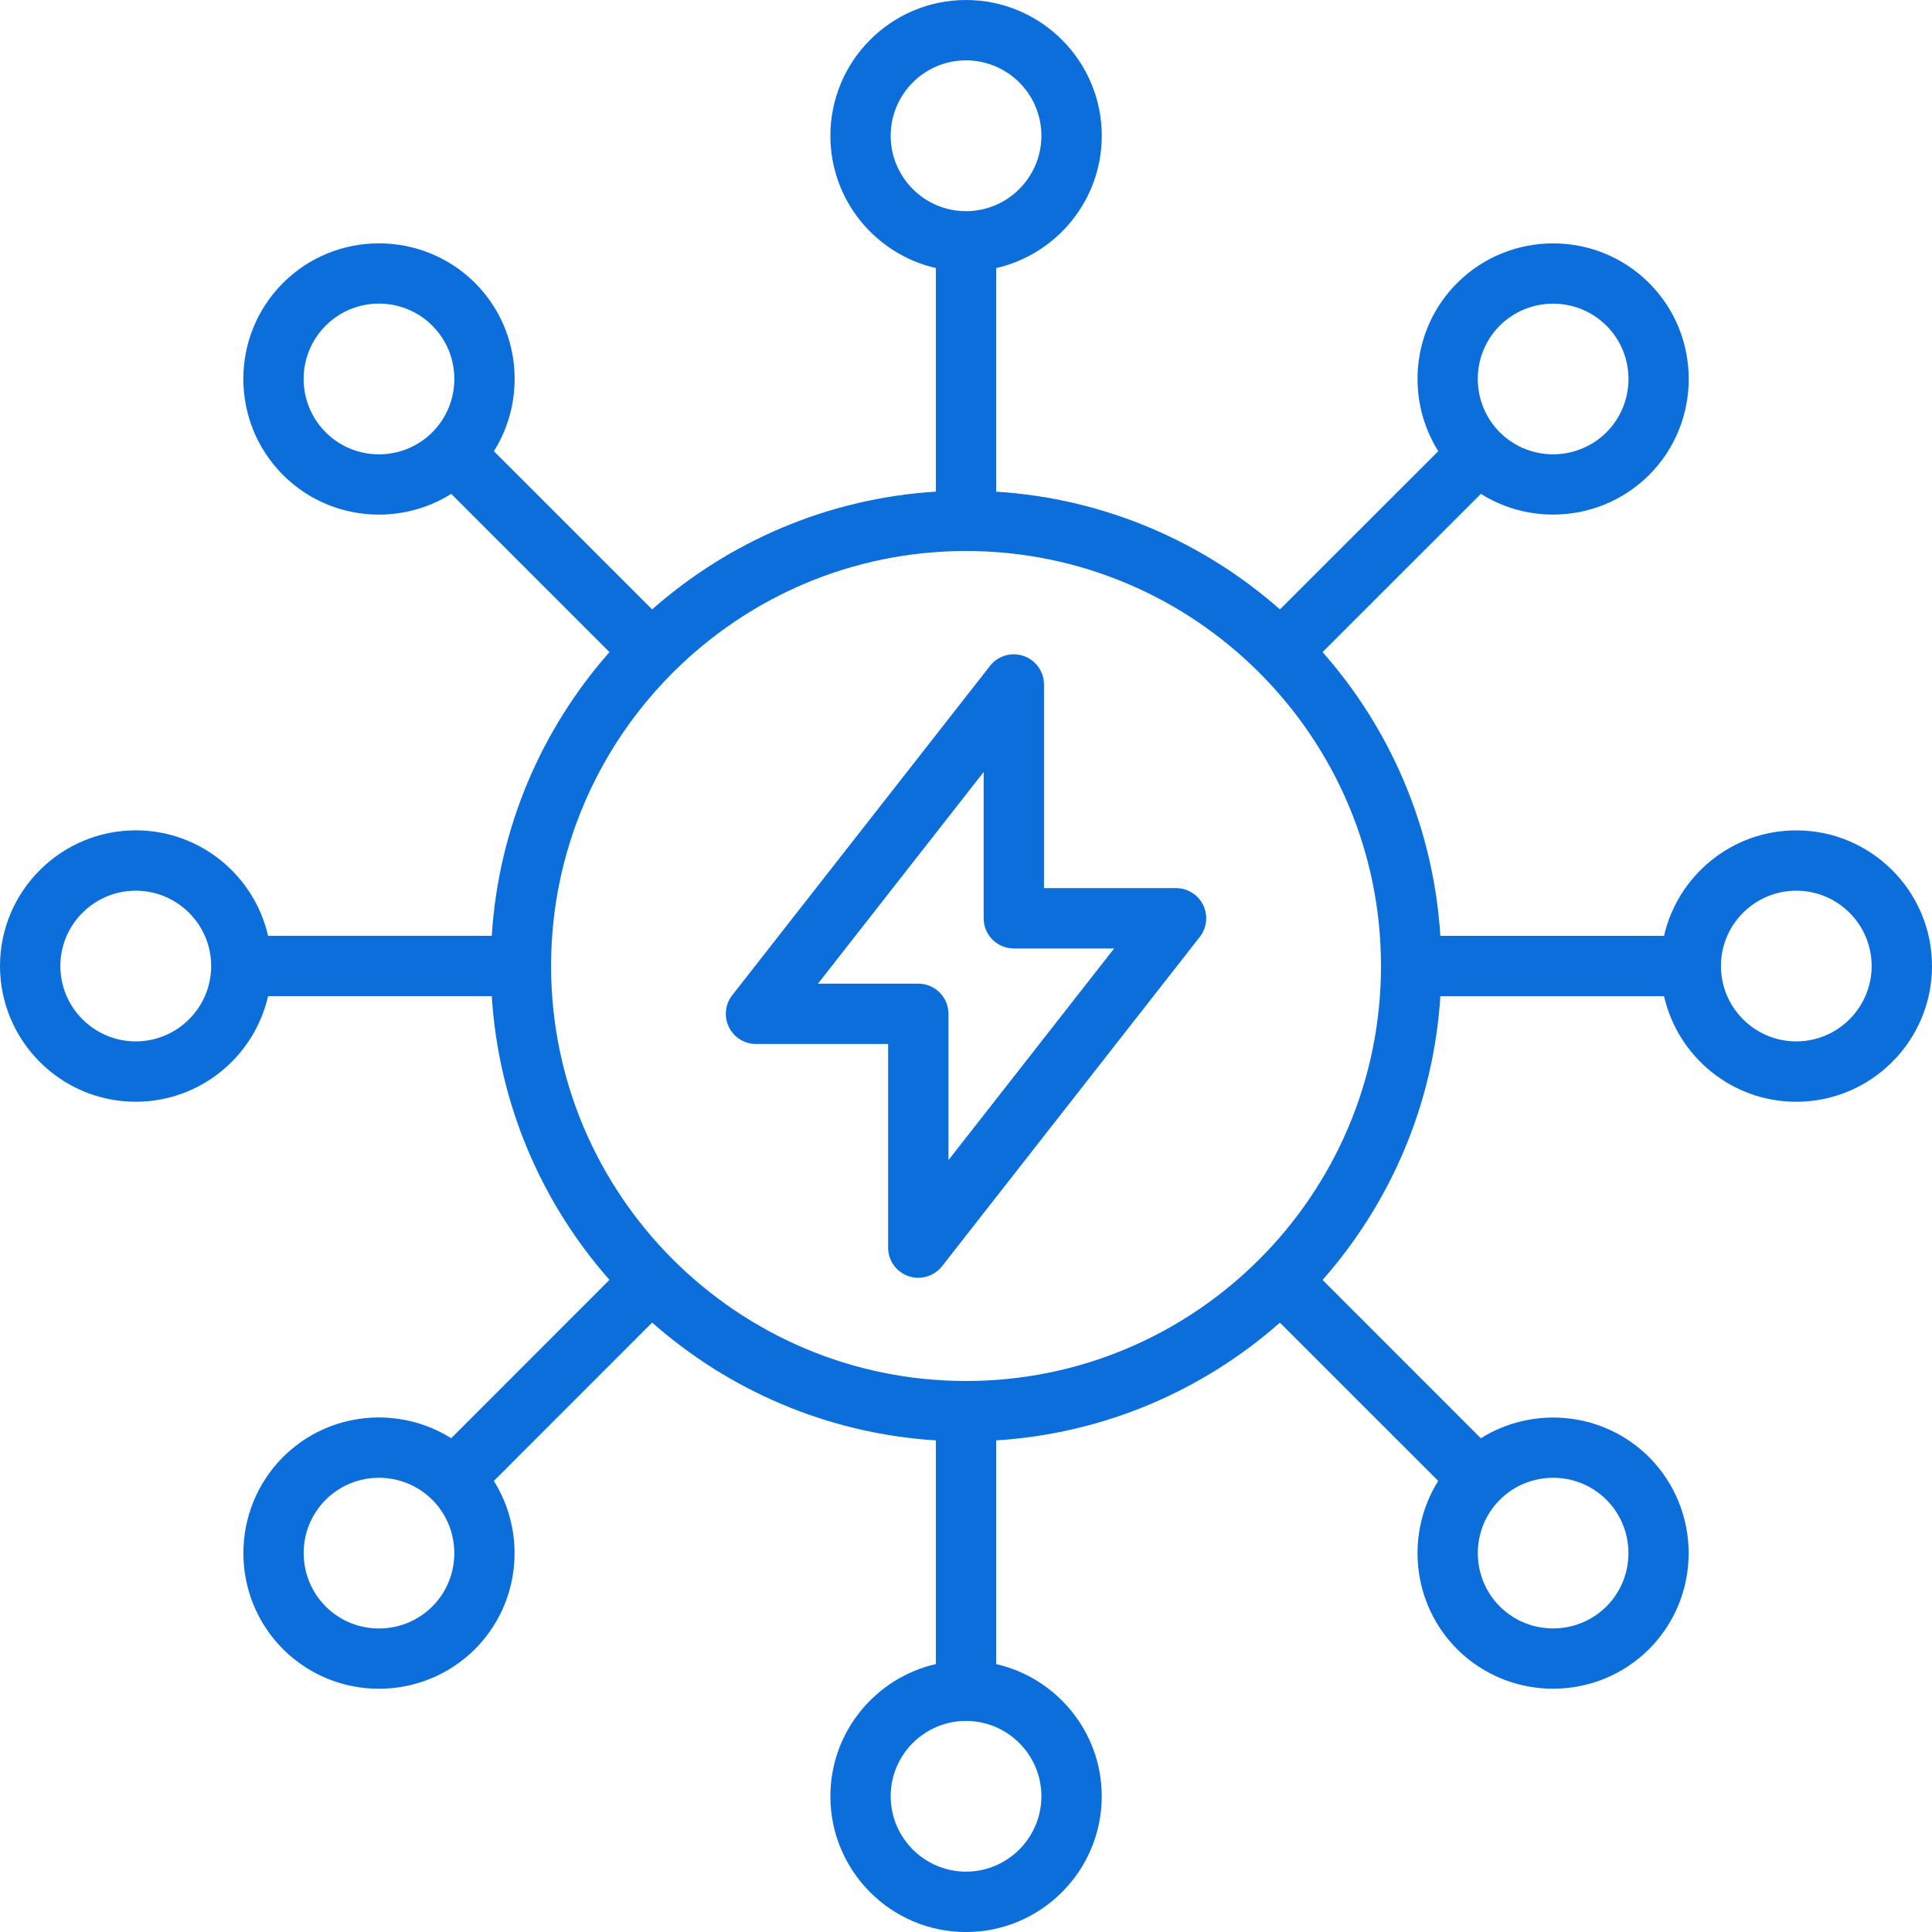 <svg width="50" height="50" viewBox="0 0 50 50" fill="none" xmlns="http://www.w3.org/2000/svg">
<g clip-path="url(#clip0_17_50)">
<path d="M46.487 21.49C44.82 21.49 43.422 22.659 43.065 24.22H37.276C37.1 21.414 35.98 18.861 34.228 16.876L38.325 12.781C38.885 13.132 39.533 13.318 40.193 13.317C41.093 13.317 41.993 12.976 42.679 12.292C44.047 10.921 44.046 8.692 42.678 7.324L42.677 7.323C41.309 5.957 39.081 5.957 37.711 7.324C36.532 8.503 36.37 10.319 37.222 11.677L33.125 15.771C31.139 14.021 28.586 12.9 25.781 12.724V6.938C27.344 6.581 28.514 5.182 28.514 3.513C28.513 1.576 26.936 0 25 0C23.064 0 21.49 1.576 21.49 3.513C21.49 5.181 22.659 6.581 24.22 6.937V12.723C21.415 12.899 18.862 14.021 16.877 15.771L12.782 11.677C13.635 10.319 13.472 8.502 12.293 7.322C10.921 5.956 8.691 5.956 7.324 7.324C5.956 8.691 5.955 10.92 7.324 12.292C8.009 12.977 8.907 13.318 9.808 13.318C10.458 13.318 11.108 13.139 11.678 12.781L15.773 16.876C14.023 18.861 12.903 21.414 12.727 24.219H6.938C6.581 22.658 5.182 21.489 3.514 21.489C1.576 21.49 0 23.064 0 25C0 26.936 1.576 28.513 3.513 28.513C5.182 28.513 6.581 27.343 6.938 25.78H12.727C12.903 28.585 14.023 31.138 15.773 33.123L11.677 37.221C10.319 36.368 8.502 36.531 7.323 37.71C5.957 39.081 5.957 41.309 7.324 42.679C8.008 43.362 8.907 43.705 9.807 43.705C10.706 43.705 11.606 43.363 12.293 42.679C13.47 41.499 13.632 39.683 12.781 38.326L16.877 34.228C18.862 35.98 21.415 37.101 24.22 37.277V43.066C22.659 43.423 21.49 44.82 21.49 46.488C21.49 48.425 23.064 50.001 25 50.001C26.936 50.001 28.513 48.425 28.513 46.488C28.513 44.821 27.343 43.423 25.78 43.066V37.277C28.586 37.101 31.139 35.98 33.124 34.23L37.221 38.326C36.37 39.683 36.532 41.499 37.71 42.68C38.395 43.362 39.294 43.704 40.193 43.704C41.093 43.704 41.992 43.362 42.677 42.68L42.678 42.679C44.044 41.31 44.044 39.081 42.677 37.71C41.497 36.533 39.682 36.371 38.324 37.222L34.228 33.125C35.978 31.139 37.1 28.586 37.276 25.781H43.065C43.421 27.344 44.82 28.514 46.487 28.514C48.424 28.514 50 26.938 50 25.001C50 23.064 48.424 21.49 46.487 21.49ZM38.813 8.429C39.194 8.049 39.694 7.859 40.194 7.859C40.694 7.859 41.194 8.049 41.575 8.429C42.335 9.188 42.334 10.427 41.575 11.188C40.813 11.947 39.575 11.947 38.815 11.188C38.055 10.427 38.055 9.188 38.813 8.429ZM23.051 3.513C23.051 2.437 23.925 1.562 25 1.562C26.076 1.562 26.951 2.437 26.951 3.513C26.951 4.589 26.076 5.465 25 5.465C23.926 5.465 23.051 4.589 23.051 3.513ZM8.429 11.188C7.668 10.426 7.668 9.188 8.428 8.428C8.808 8.048 9.308 7.857 9.808 7.857C10.308 7.857 10.808 8.048 11.188 8.428C11.948 9.188 11.948 10.426 11.188 11.188C10.426 11.948 9.188 11.948 8.429 11.188ZM3.513 26.951C2.437 26.951 1.562 26.076 1.562 25C1.562 23.926 2.437 23.051 3.513 23.051C4.589 23.051 5.465 23.926 5.465 25C5.465 26.076 4.589 26.951 3.513 26.951ZM11.19 41.574C10.427 42.335 9.188 42.335 8.429 41.575C7.669 40.813 7.669 39.575 8.428 38.815C8.808 38.435 9.307 38.245 9.807 38.245C10.307 38.245 10.807 38.435 11.188 38.815C11.947 39.576 11.947 40.815 11.19 41.574ZM26.951 46.486C26.951 47.562 26.076 48.438 25 48.438C23.926 48.438 23.051 47.562 23.051 46.486C23.051 45.412 23.925 44.537 25 44.537C26.076 44.538 26.951 45.412 26.951 46.486ZM40.195 38.245C40.695 38.245 41.194 38.435 41.574 38.813C42.333 39.574 42.334 40.813 41.575 41.574C40.813 42.333 39.575 42.333 38.815 41.575C38.056 40.813 38.056 39.575 38.815 38.815C39.194 38.435 39.695 38.245 40.195 38.245ZM25 35.74C19.079 35.74 14.262 30.922 14.262 25C14.262 19.078 19.079 14.26 25 14.26C30.923 14.26 35.74 19.078 35.74 25C35.74 30.922 30.923 35.74 25 35.74ZM46.487 26.951C45.413 26.951 44.538 26.076 44.538 25C44.538 23.926 45.412 23.051 46.487 23.051C47.563 23.051 48.438 23.925 48.438 25C48.438 26.076 47.562 26.951 46.487 26.951ZM30.436 22.984H27.018V17.714C27.018 17.551 26.967 17.393 26.873 17.26C26.778 17.128 26.645 17.029 26.491 16.976C26.338 16.923 26.171 16.919 26.015 16.965C25.86 17.011 25.722 17.105 25.622 17.232L18.95 25.756C18.86 25.871 18.804 26.009 18.789 26.155C18.773 26.301 18.799 26.448 18.863 26.579C18.927 26.711 19.027 26.822 19.151 26.899C19.276 26.977 19.419 27.018 19.565 27.018H22.984V32.288C22.984 32.451 23.035 32.609 23.129 32.742C23.224 32.874 23.357 32.974 23.511 33.026C23.594 33.055 23.68 33.069 23.765 33.069C24 33.069 24.229 32.963 24.38 32.77L31.051 24.246C31.141 24.131 31.197 23.992 31.212 23.847C31.227 23.701 31.202 23.555 31.138 23.423C31.074 23.291 30.974 23.18 30.85 23.103C30.726 23.026 30.583 22.984 30.436 22.984ZM24.546 30.024V26.237C24.546 25.806 24.196 25.457 23.766 25.457H21.169L25.457 19.979V23.766C25.457 24.197 25.807 24.546 26.237 24.546H28.834L24.546 30.024Z" fill="#0B6EDA"/>
</g>
<defs>
<clipPath id="clip0_17_50">
<rect width="50" height="50" fill="white"/>
</clipPath>
</defs>
</svg>
